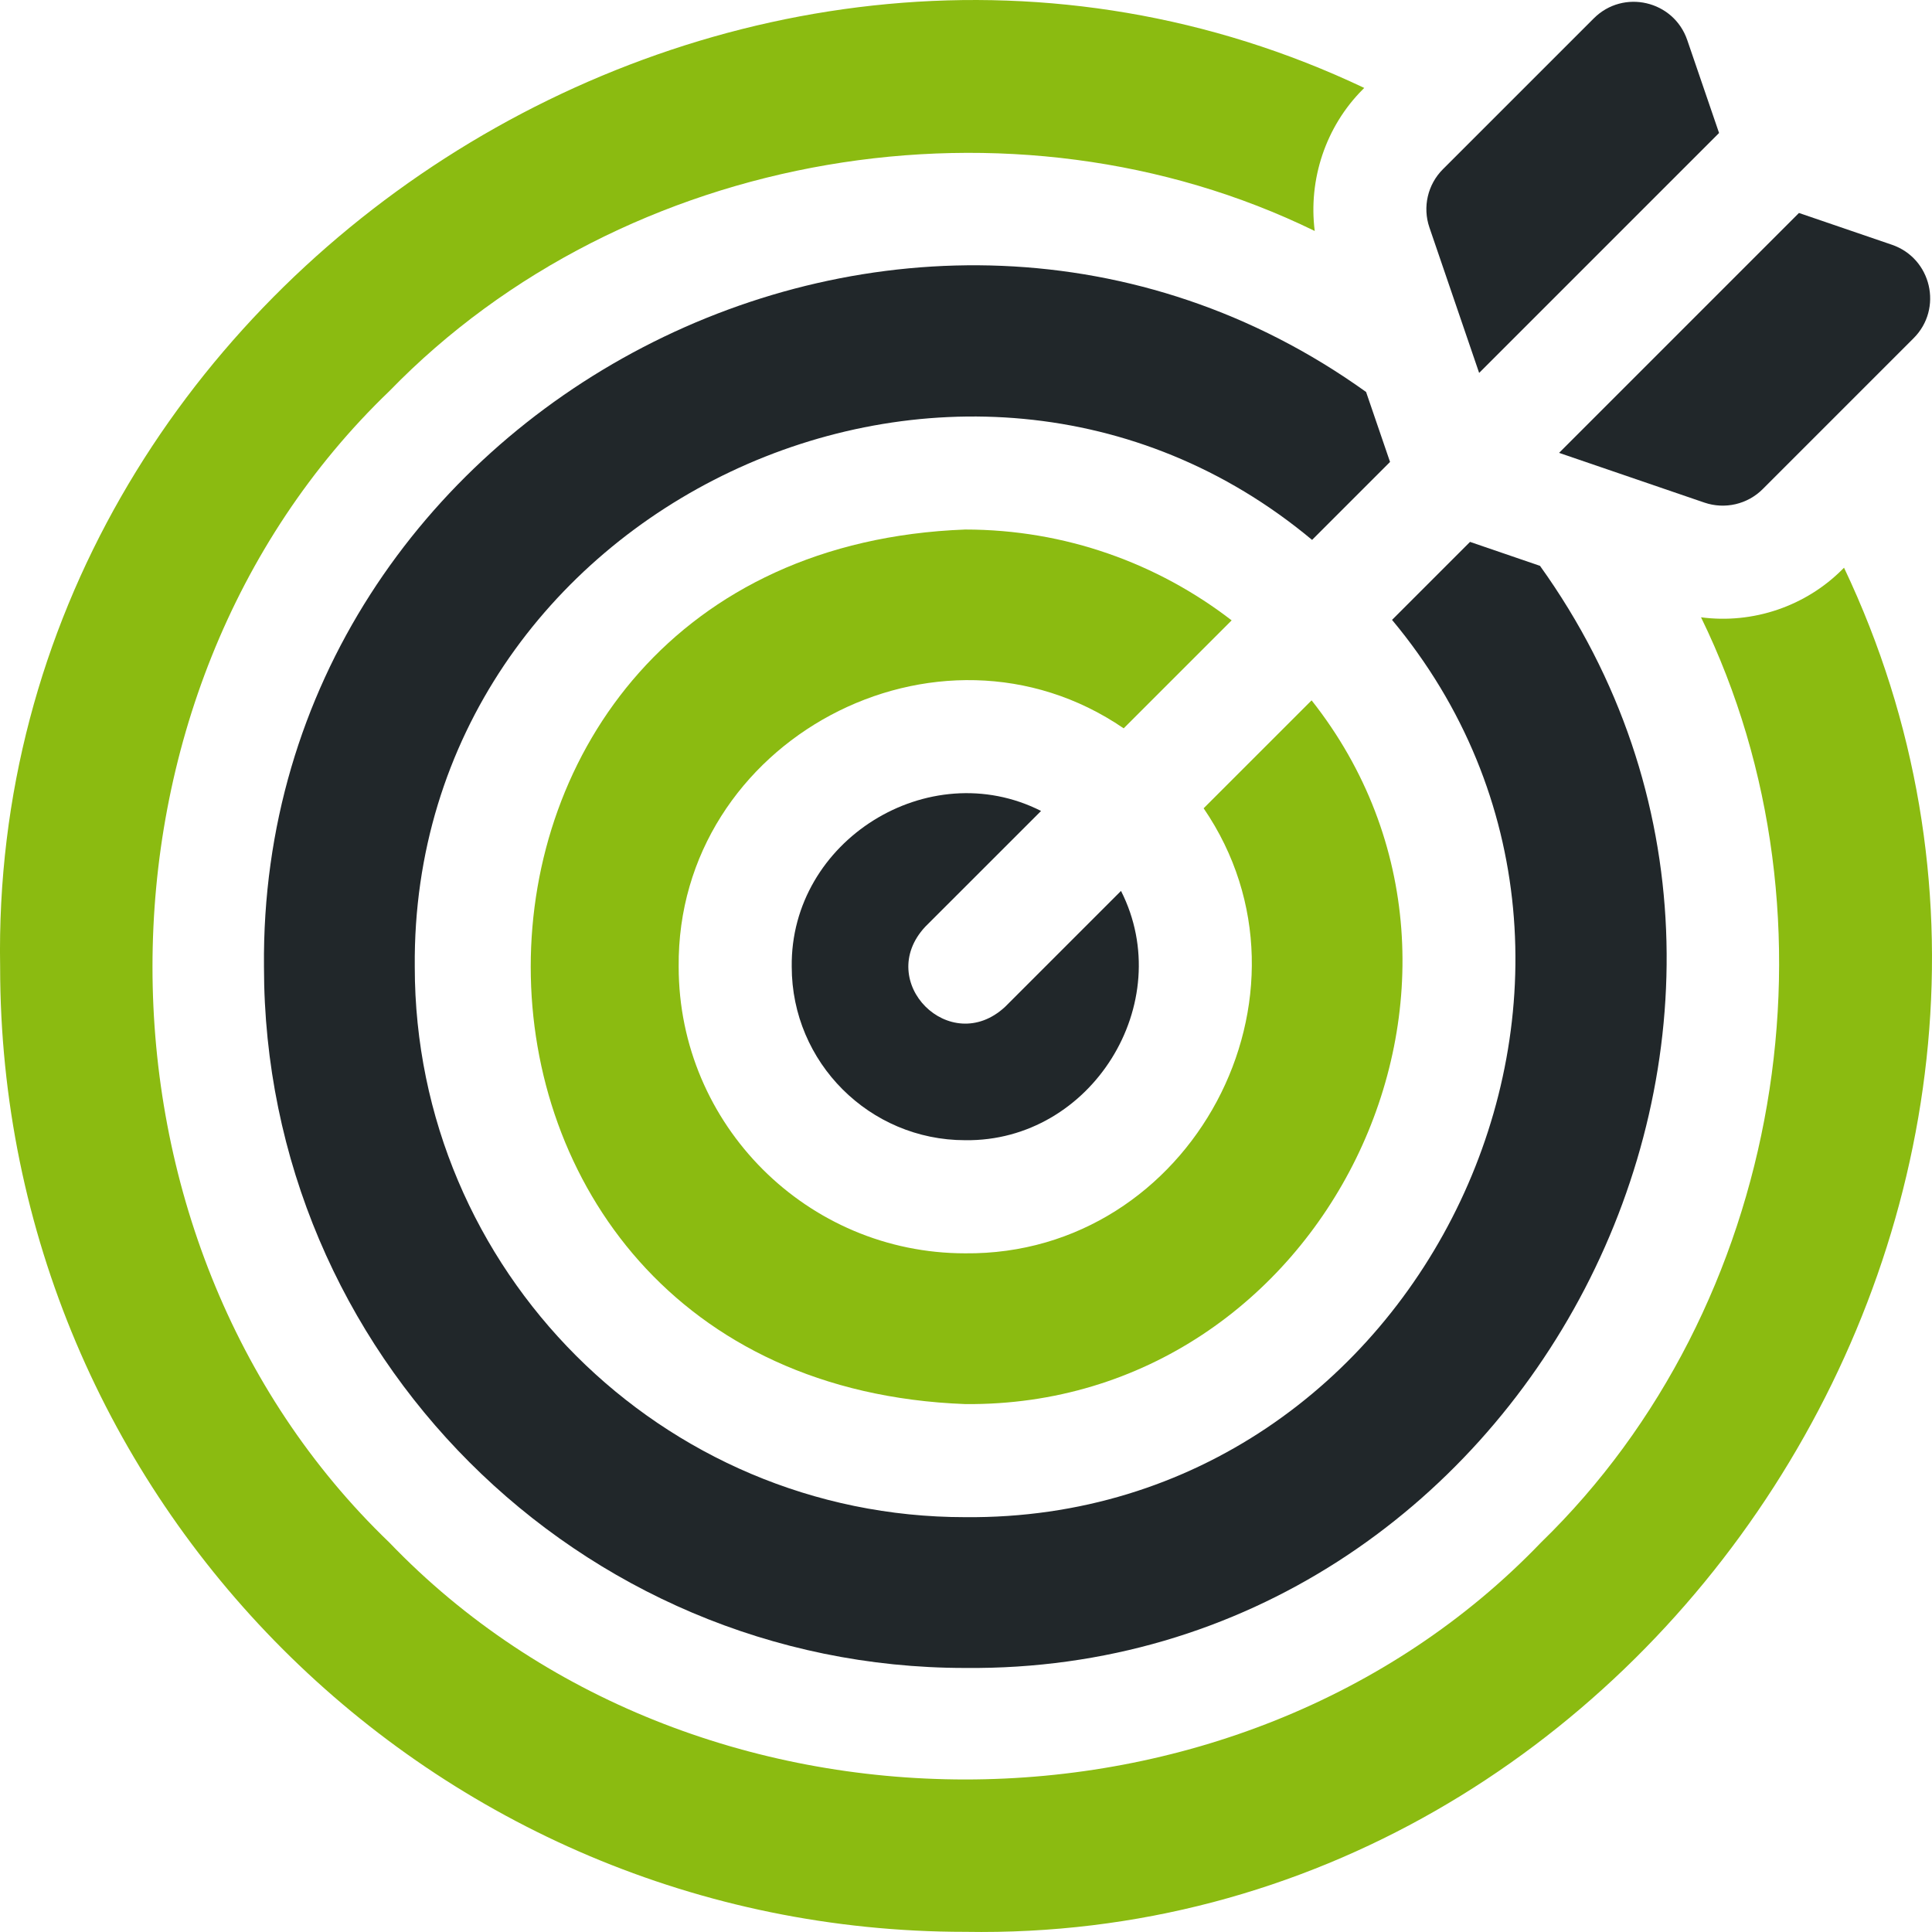 <svg width="60" height="60" viewBox="0 0 60 60" fill="none" xmlns="http://www.w3.org/2000/svg">
<g clip-path="url(#clip0_400_11073)">
<path d="M57.268 17.631L57.227 17.672C56.081 18.828 54.441 19.384 52.827 19.171C57.4 28.541 55.376 40.603 47.855 47.906C38.442 57.716 21.506 57.715 12.093 47.906C2.283 38.493 2.284 21.557 12.093 12.145C19.396 4.623 31.462 2.599 40.83 7.173C40.628 5.576 41.168 3.93 42.327 2.772L42.368 2.731C23.11 -6.409 -0.371 8.586 0.004 30.026C0.004 46.577 13.422 59.995 29.974 59.995C51.411 60.369 66.412 36.889 57.268 17.631Z" fill="#8BBB11"/>
<path d="M29.974 16.445C11.983 17.128 11.987 42.925 29.974 43.605C41.142 43.708 47.598 30.437 40.733 21.75L37.38 25.102C41.321 30.866 37.006 38.991 29.974 38.923C25.068 38.923 21.077 34.931 21.077 30.025C21.009 22.994 29.134 18.677 34.897 22.619L38.25 19.266C35.957 17.498 33.086 16.445 29.974 16.445Z" fill="#8BBB11"/>
<path d="M32.331 25.185C28.847 23.422 24.537 26.103 24.588 30.025C24.588 32.995 27.004 35.41 29.974 35.41C33.896 35.462 36.578 31.152 34.814 27.668L31.215 31.267C29.509 32.851 27.148 30.488 28.732 28.783L32.331 25.185Z" fill="#21272A"/>
<path d="M8.198 30.025C8.198 42.032 17.966 51.8 29.973 51.8C47.408 51.967 57.908 31.631 47.826 17.573L45.653 16.829L43.231 19.251C52.291 30.11 44.247 47.244 29.973 47.117C20.549 47.117 12.881 39.45 12.881 30.025C12.756 15.752 29.888 7.707 40.748 16.767L43.169 14.346L42.425 12.173C28.363 2.088 8.031 12.594 8.198 30.025Z" fill="#21272A"/>
<path d="M52.933 15.609C53.567 15.825 54.27 15.663 54.743 15.189L59.428 10.504C60.347 9.586 59.984 8.022 58.755 7.601L55.868 6.614L48.418 14.064L52.933 15.609Z" fill="#21272A"/>
<path d="M45.936 11.581L53.387 4.13L52.399 1.244C51.978 0.015 50.415 -0.348 49.496 0.571L44.811 5.255C44.337 5.729 44.175 6.431 44.392 7.065L45.936 11.581Z" fill="#21272A"/>
</g>
<defs>
<clipPath id="clip0_400_11073">
<rect width="60" height="60" fill="white"/>
</clipPath>
</defs>
</svg>
